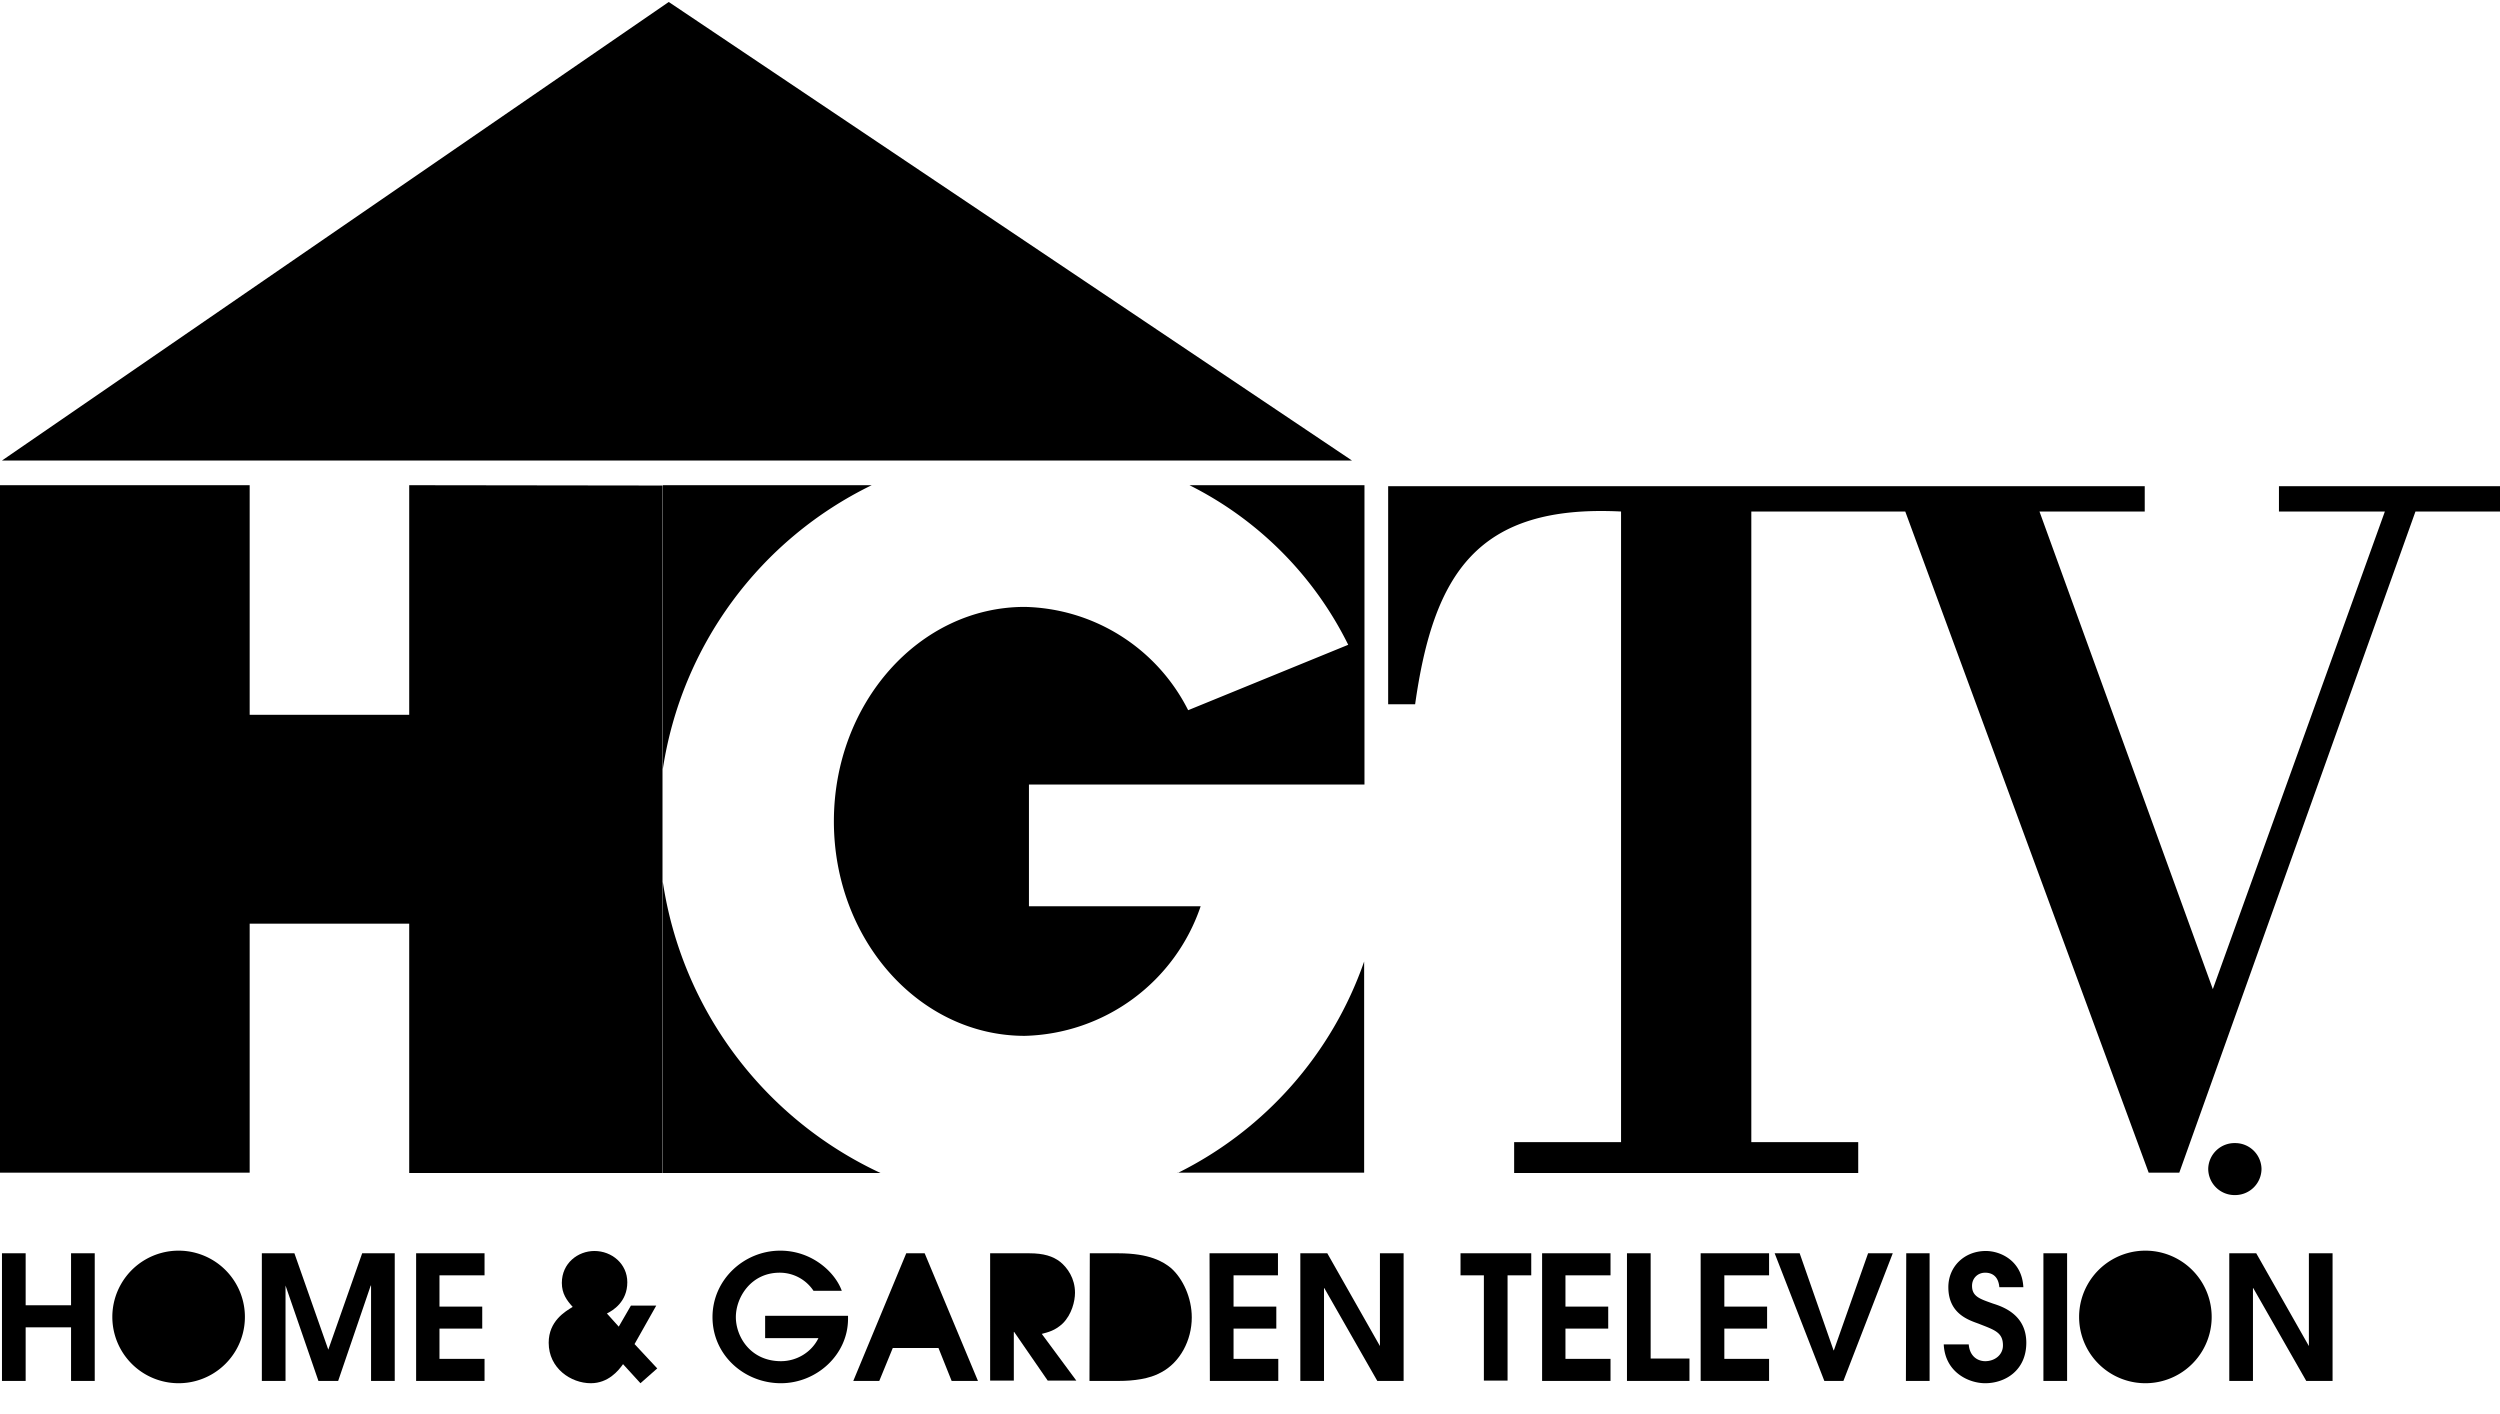 <svg xmlns="http://www.w3.org/2000/svg" height="43" viewBox="0 0 76 43" width="76"><path d="M.06 38.1h.72v1.58h1.38V38.1h.72v3.88h-.72v-1.63H.78v1.63H.06zm5.37-.08a2.01 2.01 0 1 1 0 4.03 2.01 2.01 0 1 1 0-4.03z"></path><path d="M5.43 41.38c.74 0 1.31-.62 1.31-1.34 0-.74-.58-1.35-1.3-1.35s-1.31.61-1.31 1.35c0 .72.57 1.34 1.3 1.34zM7.96 38.1h.99l1.03 2.93 1.03-2.93H12v3.88h-.72v-2.9h-.01l-.99 2.9h-.6l-1-2.9v2.9h-.72zm4.69 0h2.08v.67h-1.37v.95h1.3v.67h-1.3v.92h1.37v.67h-2.08zm7.3 1.59-.66 1.17.69.74-.51.45-.53-.58c-.14.2-.45.58-.98.58-.6 0-1.28-.45-1.28-1.23 0-.66.5-.95.73-1.09-.18-.2-.33-.4-.33-.73 0-.6.49-.97.99-.97.53 0 1 .39 1 .95 0 .6-.44.86-.62.95l.36.4.37-.64z"></path><path d="M18.4 39.01c0-.15-.08-.33-.33-.33a.32.32 0 0 0-.33.32c0 .17.13.3.28.45.2-.1.39-.2.39-.44zm-.55 1.28c-.15.06-.47.21-.47.57 0 .34.27.51.53.51.3 0 .45-.27.54-.43zM23.26 40h2.52v.09c0 1.1-.96 1.96-2.04 1.96-1.11 0-2.08-.85-2.08-2.01 0-1.14.96-2.02 2.06-2.02.97 0 1.67.66 1.87 1.22h-.86a1.23 1.23 0 0 0-1.03-.55c-.87 0-1.33.75-1.33 1.35 0 .6.45 1.34 1.37 1.34.48 0 .93-.27 1.14-.7h-1.62zm4.29-1.9h.56l1.62 3.88h-.8l-.4-1h-1.39l-.41 1h-.79z"></path><path d="M27.38 40.3h.89l-.44-1.19h-.01zM30.1 38.1h1.19c.44 0 .72.09.94.26.22.18.45.5.45.94 0 .26-.1.66-.37.93-.23.22-.45.27-.64.32l1.05 1.42h-.87l-1.02-1.48h-.01v1.48h-.72V38.1z"></path><path d="M30.82 39.95h.46c.59 0 .69-.39.69-.6 0-.2-.13-.58-.7-.58h-.45zM33.13 38.1H34c.95 0 1.37.26 1.6.45.36.32.63.9.63 1.5 0 .7-.36 1.37-.93 1.67-.35.2-.85.26-1.28.26h-.9z"></path><path d="M33.84 41.3H34c.39 0 .64-.02.94-.18.39-.21.58-.66.58-1.07 0-.38-.16-.73-.4-.95-.3-.27-.68-.33-1.13-.33h-.14zM36.77 38.1h2.08v.67H37.5v.95h1.3v.67h-1.3v.92h1.36v.67h-2.08zm2.76 0h.82l1.6 2.82V38.1h.72v3.88h-.8l-1.61-2.82h-.01v2.82h-.72zm5.58.67h-.71v-.67h2.15v.67h-.72v3.2h-.72zm1.77-.67h2.08v.67h-1.37v.95h1.3v.67h-1.3v.92h1.37v.67h-2.08zm2.58 0h.72v3.2h1.18v.68h-1.9zm2.24 0h2.08v.67h-1.36v.95h1.3v.67h-1.3v.92h1.36v.67H51.7zm2.25 0h.76l1.03 2.95h.01l1.04-2.95h.75l-1.5 3.88h-.58zm4 0h.71v3.88h-.72zm1.9 2.77c.03.38.29.51.5.51.29 0 .54-.19.54-.48 0-.4-.26-.47-.74-.66-.3-.11-.92-.3-.92-1.11 0-.62.48-1.1 1.14-1.1.45 0 1.1.3 1.14 1.1h-.73c-.03-.35-.24-.44-.43-.44-.23 0-.4.17-.4.4 0 .33.25.4.64.54.32.1 1.01.35 1.01 1.19s-.64 1.23-1.25 1.23c-.5 0-1.22-.33-1.26-1.18zm2.27-2.77h.72v3.88h-.72zm3.1-.08a2.01 2.01 0 1 1 0 4.03 2.01 2.01 0 1 1 0-4.03z"></path><path d="M65.21 41.38c.74 0 1.3-.62 1.3-1.34 0-.74-.57-1.35-1.3-1.35-.72 0-1.3.61-1.3 1.35 0 .72.57 1.34 1.3 1.34zM67.77 38.1h.82l1.6 2.82V38.1h.72v3.88h-.8l-1.61-2.82h-.01v2.82h-.72zM12.44 14.75v6.98H7.59v-6.98H0v20.9h7.59v-7.57h4.85v7.58h7.7v-20.9zM.06 14H41.1L20.33.06zM40.99 19.6l-4.87 1.99a5.7 5.7 0 0 0-4.97-3.14c-3.2 0-5.8 2.92-5.8 6.52 0 3.6 2.6 6.52 5.8 6.52a5.8 5.8 0 0 0 5.35-3.94h-5.22v-3.7h10.2v-9.1h-5.32a10.75 10.75 0 0 1 4.83 4.86zm-14.5-4.85h-6.34v8.63a11.52 11.52 0 0 1 6.35-8.63zm9.31 20.9h5.67v-6.42a11.33 11.33 0 0 1-5.67 6.43zm-15.65-8.84v8.85h6.62a11.67 11.67 0 0 1-6.62-8.85zM57.92 15.55l7.4 20.1h.93l7.18-20.1H76v-.77h-6.72v.77h3.22l-5.23 14.52L62 15.55h3.2v-.77h-23v6.63h.82c.56-3.97 1.89-6.08 6.26-5.86v19.17h-3.25v.94h10.46v-.94h-3.25V15.55h4.68zM67.13 35.53a.8.8 0 0 1 .82-.78.8.8 0 0 1 .8.78.8.8 0 0 1-.8.8.8.8 0 0 1-.82-.8z"></path><path d="M67.29 35.53c0 .36.29.64.66.64.36 0 .65-.28.65-.64 0-.35-.3-.63-.65-.63a.64.64 0 0 0-.66.63z"></path><path d="M68.35 35.98h-.15l-.26-.4h-.16v.4h-.14v-.89h.4c.08 0 .15 0 .22.05.07.04.1.11.1.19 0 .17-.12.24-.28.24z"></path><path d="M67.93 35.46c.12 0 .3.02.3-.13 0-.12-.1-.14-.22-.14h-.23v.27z"></path></svg>